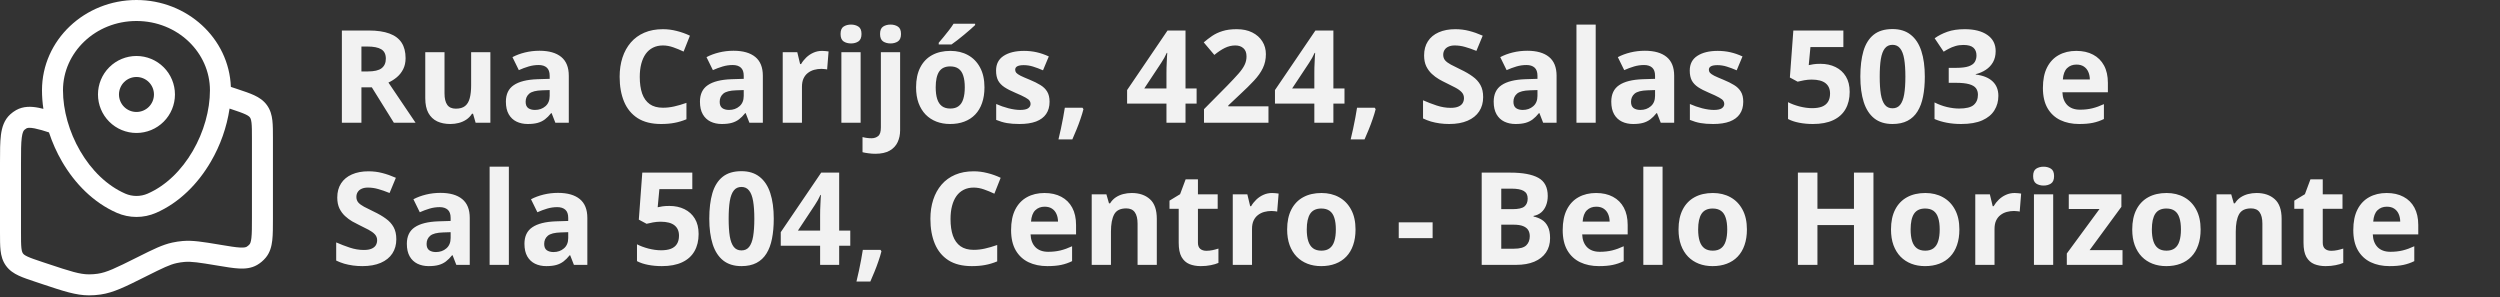 <svg xmlns="http://www.w3.org/2000/svg" width="387" height="46" viewBox="0 0 387 46" fill="none"><rect x="0" y="0" width="387" height="46" fill="#333333" stroke="none"/><path fill-rule="evenodd" clip-rule="evenodd" d="M6.5 13.975C6.5 6.179 13.128 0 21.125 0C28.942 0 35.451 5.904 35.739 13.451L36.775 13.797C37.778 14.129 38.66 14.424 39.355 14.748C40.109 15.1 40.8 15.55 41.329 16.285C41.858 17.019 42.068 17.817 42.163 18.642C42.25 19.407 42.25 20.332 42.25 21.392V33.846C42.25 35.167 42.25 36.294 42.148 37.197C42.04 38.146 41.799 39.082 41.145 39.877C40.768 40.333 40.313 40.718 39.802 41.015C38.909 41.529 37.949 41.613 36.994 41.563C36.084 41.516 34.972 41.331 33.67 41.112L33.581 41.097C30.78 40.632 29.651 40.456 28.55 40.547C28.149 40.58 27.75 40.64 27.354 40.727C26.275 40.963 25.239 41.468 22.676 42.748L22.412 42.88C19.416 44.38 17.572 45.303 15.578 45.591C14.979 45.678 14.376 45.721 13.769 45.721C11.758 45.717 9.815 45.069 6.662 44.018L6.387 43.925L5.555 43.648L5.475 43.621C4.472 43.288 3.59 42.993 2.895 42.668C2.141 42.317 1.45 41.867 0.921 41.132C0.392 40.398 0.182 39.6 0.087 38.775C-8.07146e-08 38.01 0 37.085 0 36.025V25.148C0 23.445 -1.93715e-07 22.011 0.145 20.887C0.297 19.712 0.643 18.564 1.588 17.702C1.866 17.448 2.171 17.228 2.498 17.043C3.618 16.421 4.816 16.458 5.976 16.683C6.213 16.73 6.46 16.786 6.717 16.852C6.572 15.885 6.5 14.925 6.5 13.975ZM7.581 20.497C6.852 20.245 6.108 20.036 5.354 19.873C4.498 19.706 4.216 19.808 4.084 19.881C3.977 19.945 3.875 20.019 3.781 20.1C3.666 20.204 3.482 20.438 3.369 21.305C3.254 22.193 3.25 23.415 3.25 25.259V35.941C3.25 37.108 3.252 37.847 3.315 38.406C3.376 38.922 3.471 39.115 3.558 39.232C3.642 39.351 3.794 39.503 4.264 39.721C4.775 39.96 5.477 40.196 6.582 40.566L7.414 40.842C10.933 42.014 12.352 42.467 13.776 42.471C14.223 42.471 14.669 42.439 15.113 42.376C16.521 42.172 17.877 41.516 21.223 39.841L21.424 39.741C23.721 38.593 25.138 37.884 26.661 37.553C27.195 37.436 27.735 37.354 28.279 37.308C29.833 37.178 31.382 37.438 33.898 37.856L34.114 37.893C35.533 38.129 36.461 38.283 37.163 38.318C37.839 38.352 38.071 38.263 38.183 38.198C38.353 38.098 38.505 37.97 38.632 37.819C38.716 37.717 38.842 37.503 38.918 36.831C38.998 36.131 39 35.191 39 33.755V21.476C39 20.308 38.998 19.569 38.935 19.01C38.874 18.495 38.779 18.302 38.692 18.185C38.608 18.066 38.456 17.914 37.986 17.695C37.475 17.457 36.773 17.221 35.668 16.85L35.538 16.809C35.1 19.703 34.119 22.488 32.645 25.016C30.669 28.414 27.777 31.373 24.152 32.953C23.197 33.368 22.166 33.583 21.125 33.583C20.084 33.583 19.053 33.368 18.098 32.953C14.473 31.371 11.581 28.414 9.605 25.016C8.775 23.583 8.097 22.068 7.581 20.494M21.125 3.25C14.764 3.25 9.75 8.129 9.75 13.975C9.75 17.047 10.697 20.432 12.415 23.381C14.129 26.331 16.549 28.732 19.398 29.976C20.492 30.453 21.758 30.453 22.852 29.976C25.703 28.732 28.121 26.331 29.837 23.381C31.553 20.434 32.5 17.047 32.5 13.977C32.5 8.129 27.486 3.25 21.125 3.25ZM21.125 11.917C20.769 11.917 20.417 11.987 20.089 12.123C19.76 12.259 19.461 12.458 19.21 12.71C18.958 12.961 18.759 13.26 18.623 13.589C18.487 13.917 18.417 14.269 18.417 14.625C18.417 14.981 18.487 15.333 18.623 15.661C18.759 15.99 18.958 16.289 19.21 16.54C19.461 16.792 19.76 16.991 20.089 17.127C20.417 17.263 20.769 17.333 21.125 17.333C21.843 17.333 22.532 17.048 23.04 16.54C23.548 16.032 23.833 15.343 23.833 14.625C23.833 13.907 23.548 13.218 23.04 12.71C22.532 12.202 21.843 11.917 21.125 11.917ZM15.167 14.625C15.167 13.045 15.794 11.529 16.912 10.412C18.029 9.294 19.545 8.667 21.125 8.667C22.705 8.667 24.221 9.294 25.338 10.412C26.456 11.529 27.083 13.045 27.083 14.625C27.083 16.205 26.456 17.721 25.338 18.838C24.221 19.956 22.705 20.583 21.125 20.583C19.545 20.583 18.029 19.956 16.912 18.838C15.794 17.721 15.167 16.205 15.167 14.625Z" fill="white"></path><path d="M57.082 4.723C58.378 4.723 59.445 4.879 60.285 5.191C61.132 5.504 61.76 5.976 62.17 6.607C62.58 7.239 62.785 8.036 62.785 9C62.785 9.651 62.661 10.221 62.414 10.709C62.167 11.197 61.841 11.611 61.438 11.949C61.034 12.288 60.598 12.565 60.129 12.779L64.328 19H60.969L57.56 13.521H55.949V19H52.922V4.723H57.082ZM56.867 7.203H55.949V11.06H56.926C57.928 11.06 58.645 10.895 59.074 10.562C59.51 10.224 59.728 9.729 59.728 9.078C59.728 8.401 59.494 7.919 59.025 7.633C58.563 7.346 57.844 7.203 56.867 7.203ZM75.91 8.082V19H73.625L73.225 17.604H73.068C72.834 17.975 72.541 18.277 72.189 18.512C71.838 18.746 71.451 18.919 71.027 19.029C70.604 19.14 70.165 19.195 69.709 19.195C68.928 19.195 68.247 19.059 67.668 18.785C67.088 18.505 66.636 18.072 66.311 17.486C65.992 16.9 65.832 16.139 65.832 15.201V8.082H68.811V14.459C68.811 15.24 68.951 15.829 69.231 16.227C69.51 16.624 69.956 16.822 70.568 16.822C71.174 16.822 71.649 16.686 71.994 16.412C72.339 16.132 72.58 15.725 72.717 15.191C72.86 14.651 72.932 13.993 72.932 13.219V8.082H75.91ZM83.508 7.857C84.973 7.857 86.096 8.176 86.877 8.814C87.658 9.452 88.049 10.422 88.049 11.725V19H85.969L85.393 17.516H85.314C85.002 17.906 84.683 18.225 84.357 18.473C84.032 18.72 83.658 18.902 83.234 19.02C82.811 19.137 82.297 19.195 81.691 19.195C81.047 19.195 80.467 19.072 79.953 18.824C79.445 18.577 79.045 18.199 78.752 17.691C78.459 17.177 78.312 16.526 78.312 15.738C78.312 14.579 78.719 13.727 79.533 13.18C80.347 12.626 81.568 12.32 83.195 12.262L85.09 12.203V11.725C85.09 11.152 84.94 10.732 84.641 10.465C84.341 10.198 83.924 10.065 83.391 10.065C82.863 10.065 82.346 10.139 81.838 10.289C81.33 10.439 80.822 10.628 80.314 10.855L79.328 8.844C79.908 8.538 80.555 8.297 81.272 8.121C81.994 7.945 82.74 7.857 83.508 7.857ZM85.09 13.941L83.938 13.98C82.974 14.007 82.303 14.179 81.926 14.498C81.555 14.817 81.369 15.237 81.369 15.758C81.369 16.213 81.503 16.539 81.769 16.734C82.037 16.923 82.385 17.018 82.814 17.018C83.453 17.018 83.99 16.829 84.426 16.451C84.868 16.074 85.09 15.537 85.09 14.84V13.941ZM102.619 7.037C102.04 7.037 101.525 7.151 101.076 7.379C100.633 7.6 100.259 7.923 99.953 8.346C99.654 8.769 99.426 9.28 99.269 9.879C99.113 10.478 99.035 11.152 99.035 11.9C99.035 12.909 99.159 13.772 99.406 14.488C99.66 15.198 100.051 15.742 100.578 16.119C101.105 16.49 101.786 16.676 102.619 16.676C103.199 16.676 103.778 16.611 104.357 16.48C104.943 16.35 105.578 16.165 106.262 15.924V18.463C105.63 18.723 105.008 18.909 104.396 19.02C103.785 19.137 103.098 19.195 102.336 19.195C100.865 19.195 99.654 18.893 98.703 18.287C97.759 17.675 97.059 16.822 96.603 15.729C96.148 14.628 95.92 13.346 95.92 11.881C95.92 10.8 96.066 9.811 96.359 8.912C96.652 8.014 97.082 7.236 97.648 6.578C98.215 5.921 98.915 5.413 99.748 5.055C100.581 4.697 101.538 4.518 102.619 4.518C103.329 4.518 104.038 4.609 104.748 4.791C105.464 4.967 106.148 5.211 106.799 5.523L105.822 7.984C105.288 7.73 104.751 7.509 104.211 7.32C103.671 7.132 103.14 7.037 102.619 7.037ZM113.547 7.857C115.012 7.857 116.135 8.176 116.916 8.814C117.697 9.452 118.088 10.422 118.088 11.725V19H116.008L115.432 17.516H115.354C115.041 17.906 114.722 18.225 114.396 18.473C114.071 18.72 113.697 18.902 113.273 19.02C112.85 19.137 112.336 19.195 111.73 19.195C111.086 19.195 110.507 19.072 109.992 18.824C109.484 18.577 109.084 18.199 108.791 17.691C108.498 17.177 108.352 16.526 108.352 15.738C108.352 14.579 108.758 13.727 109.572 13.18C110.386 12.626 111.607 12.32 113.234 12.262L115.129 12.203V11.725C115.129 11.152 114.979 10.732 114.68 10.465C114.38 10.198 113.964 10.065 113.43 10.065C112.902 10.065 112.385 10.139 111.877 10.289C111.369 10.439 110.861 10.628 110.354 10.855L109.367 8.844C109.947 8.538 110.594 8.297 111.311 8.121C112.033 7.945 112.779 7.857 113.547 7.857ZM115.129 13.941L113.977 13.98C113.013 14.007 112.342 14.179 111.965 14.498C111.594 14.817 111.408 15.237 111.408 15.758C111.408 16.213 111.542 16.539 111.809 16.734C112.076 16.923 112.424 17.018 112.854 17.018C113.492 17.018 114.029 16.829 114.465 16.451C114.908 16.074 115.129 15.537 115.129 14.84V13.941ZM127.258 7.877C127.408 7.877 127.58 7.887 127.775 7.906C127.977 7.919 128.14 7.939 128.264 7.965L128.039 10.758C127.941 10.725 127.801 10.703 127.619 10.69C127.443 10.67 127.29 10.66 127.16 10.66C126.776 10.66 126.402 10.709 126.037 10.807C125.679 10.904 125.357 11.064 125.07 11.285C124.784 11.5 124.556 11.787 124.387 12.145C124.224 12.496 124.143 12.929 124.143 13.443V19H121.164V8.082H123.42L123.859 9.918H124.006C124.221 9.547 124.488 9.208 124.807 8.902C125.132 8.59 125.5 8.342 125.91 8.16C126.327 7.971 126.776 7.877 127.258 7.877ZM133.225 8.082V19H130.246V8.082H133.225ZM131.74 3.805C132.183 3.805 132.564 3.909 132.883 4.117C133.202 4.319 133.361 4.7 133.361 5.26C133.361 5.813 133.202 6.197 132.883 6.412C132.564 6.62 132.183 6.725 131.74 6.725C131.291 6.725 130.907 6.62 130.588 6.412C130.275 6.197 130.119 5.813 130.119 5.26C130.119 4.7 130.275 4.319 130.588 4.117C130.907 3.909 131.291 3.805 131.74 3.805ZM135.48 23.805C135.142 23.805 134.79 23.779 134.426 23.727C134.061 23.681 133.758 23.626 133.518 23.561V21.217C133.758 21.282 133.986 21.328 134.201 21.354C134.41 21.386 134.647 21.402 134.914 21.402C135.318 21.402 135.66 21.288 135.939 21.061C136.219 20.839 136.359 20.4 136.359 19.742V8.082H139.338V20.182C139.338 20.846 139.211 21.451 138.957 21.998C138.703 22.551 138.293 22.991 137.727 23.316C137.16 23.642 136.411 23.805 135.48 23.805ZM136.232 5.26C136.232 4.7 136.389 4.319 136.701 4.117C137.02 3.909 137.404 3.805 137.854 3.805C138.296 3.805 138.677 3.909 138.996 4.117C139.315 4.319 139.475 4.7 139.475 5.26C139.475 5.813 139.315 6.197 138.996 6.412C138.677 6.62 138.296 6.725 137.854 6.725C137.404 6.725 137.02 6.62 136.701 6.412C136.389 6.197 136.232 5.813 136.232 5.26ZM152.395 13.521C152.395 14.433 152.271 15.24 152.023 15.943C151.783 16.646 151.428 17.242 150.959 17.73C150.497 18.212 149.937 18.577 149.279 18.824C148.628 19.072 147.893 19.195 147.072 19.195C146.304 19.195 145.598 19.072 144.953 18.824C144.315 18.577 143.758 18.212 143.283 17.73C142.814 17.242 142.45 16.646 142.189 15.943C141.936 15.24 141.809 14.433 141.809 13.521C141.809 12.31 142.023 11.285 142.453 10.445C142.883 9.605 143.495 8.967 144.289 8.531C145.083 8.095 146.031 7.877 147.131 7.877C148.153 7.877 149.058 8.095 149.846 8.531C150.64 8.967 151.262 9.605 151.711 10.445C152.167 11.285 152.395 12.31 152.395 13.521ZM144.846 13.521C144.846 14.238 144.924 14.84 145.08 15.328C145.236 15.816 145.48 16.184 145.812 16.432C146.145 16.679 146.577 16.803 147.111 16.803C147.639 16.803 148.065 16.679 148.391 16.432C148.723 16.184 148.964 15.816 149.113 15.328C149.27 14.84 149.348 14.238 149.348 13.521C149.348 12.799 149.27 12.2 149.113 11.725C148.964 11.243 148.723 10.882 148.391 10.641C148.059 10.4 147.626 10.279 147.092 10.279C146.304 10.279 145.731 10.55 145.373 11.09C145.021 11.63 144.846 12.441 144.846 13.521ZM150.949 3.678V3.883C150.76 4.065 150.513 4.29 150.207 4.557C149.901 4.824 149.572 5.104 149.221 5.396C148.869 5.683 148.524 5.96 148.186 6.227C147.847 6.487 147.551 6.705 147.297 6.881H145.314V6.617C145.529 6.37 145.777 6.077 146.057 5.738C146.343 5.393 146.626 5.038 146.906 4.674C147.186 4.309 147.421 3.977 147.609 3.678H150.949ZM162.473 15.758C162.473 16.5 162.297 17.128 161.945 17.643C161.6 18.15 161.083 18.538 160.393 18.805C159.702 19.065 158.843 19.195 157.814 19.195C157.053 19.195 156.398 19.146 155.852 19.049C155.311 18.951 154.764 18.788 154.211 18.561V16.1C154.803 16.366 155.438 16.588 156.115 16.764C156.799 16.933 157.398 17.018 157.912 17.018C158.492 17.018 158.905 16.933 159.152 16.764C159.406 16.588 159.533 16.36 159.533 16.08C159.533 15.898 159.481 15.735 159.377 15.592C159.279 15.442 159.064 15.276 158.732 15.094C158.4 14.905 157.88 14.661 157.17 14.361C156.486 14.075 155.923 13.785 155.48 13.492C155.044 13.199 154.719 12.854 154.504 12.457C154.296 12.053 154.191 11.542 154.191 10.924C154.191 9.915 154.582 9.156 155.363 8.648C156.151 8.134 157.202 7.877 158.518 7.877C159.195 7.877 159.839 7.945 160.451 8.082C161.07 8.219 161.704 8.437 162.355 8.736L161.457 10.885C160.917 10.65 160.406 10.458 159.924 10.309C159.449 10.159 158.964 10.084 158.469 10.084C158.033 10.084 157.704 10.143 157.482 10.26C157.261 10.377 157.15 10.556 157.15 10.797C157.15 10.973 157.206 11.129 157.316 11.266C157.434 11.402 157.655 11.555 157.98 11.725C158.312 11.887 158.798 12.099 159.436 12.359C160.054 12.613 160.591 12.88 161.047 13.16C161.503 13.434 161.854 13.775 162.102 14.185C162.349 14.589 162.473 15.113 162.473 15.758ZM167.57 16.676L167.717 16.9C167.6 17.369 167.447 17.874 167.258 18.414C167.076 18.954 166.874 19.495 166.652 20.035C166.438 20.576 166.219 21.09 165.998 21.578H163.85C163.98 21.051 164.107 20.497 164.23 19.918C164.354 19.338 164.468 18.769 164.572 18.209C164.683 17.649 164.771 17.138 164.836 16.676H167.57ZM185.236 16.041H183.518V19H180.568V16.041H174.475V13.941L180.734 4.723H183.518V13.697H185.236V16.041ZM180.568 13.697V11.275C180.568 11.047 180.572 10.777 180.578 10.465C180.591 10.152 180.604 9.84 180.617 9.527C180.63 9.215 180.643 8.938 180.656 8.697C180.676 8.45 180.689 8.277 180.695 8.18H180.617C180.493 8.447 180.363 8.707 180.227 8.961C180.09 9.208 179.93 9.469 179.748 9.742L177.131 13.697H180.568ZM196.359 19H186.379V16.9L189.963 13.277C190.686 12.535 191.265 11.917 191.701 11.422C192.144 10.921 192.463 10.465 192.658 10.055C192.86 9.645 192.961 9.205 192.961 8.736C192.961 8.17 192.801 7.747 192.482 7.467C192.17 7.18 191.75 7.037 191.223 7.037C190.669 7.037 190.132 7.164 189.611 7.418C189.09 7.672 188.547 8.033 187.98 8.502L186.34 6.559C186.75 6.207 187.183 5.875 187.639 5.562C188.101 5.25 188.635 4.999 189.24 4.811C189.852 4.615 190.585 4.518 191.438 4.518C192.375 4.518 193.179 4.687 193.85 5.025C194.527 5.364 195.048 5.826 195.412 6.412C195.777 6.992 195.959 7.649 195.959 8.385C195.959 9.173 195.803 9.892 195.49 10.543C195.178 11.194 194.722 11.838 194.123 12.477C193.531 13.115 192.814 13.821 191.975 14.596L190.139 16.324V16.461H196.359V19ZM208.127 16.041H206.408V19H203.459V16.041H197.365V13.941L203.625 4.723H206.408V13.697H208.127V16.041ZM203.459 13.697V11.275C203.459 11.047 203.462 10.777 203.469 10.465C203.482 10.152 203.495 9.84 203.508 9.527C203.521 9.215 203.534 8.938 203.547 8.697C203.566 8.45 203.579 8.277 203.586 8.18H203.508C203.384 8.447 203.254 8.707 203.117 8.961C202.98 9.208 202.821 9.469 202.639 9.742L200.021 13.697H203.459ZM212.805 16.676L212.951 16.9C212.834 17.369 212.681 17.874 212.492 18.414C212.31 18.954 212.108 19.495 211.887 20.035C211.672 20.576 211.454 21.09 211.232 21.578H209.084C209.214 21.051 209.341 20.497 209.465 19.918C209.589 19.338 209.702 18.769 209.807 18.209C209.917 17.649 210.005 17.138 210.07 16.676H212.805ZM229.592 15.035C229.592 15.882 229.387 16.617 228.977 17.242C228.566 17.867 227.967 18.349 227.18 18.688C226.398 19.026 225.448 19.195 224.328 19.195C223.833 19.195 223.348 19.163 222.873 19.098C222.404 19.033 221.952 18.938 221.516 18.814C221.086 18.684 220.676 18.525 220.285 18.336V15.523C220.962 15.823 221.665 16.093 222.395 16.334C223.124 16.575 223.846 16.695 224.562 16.695C225.057 16.695 225.454 16.63 225.754 16.5C226.06 16.37 226.281 16.191 226.418 15.963C226.555 15.735 226.623 15.475 226.623 15.182C226.623 14.824 226.503 14.518 226.262 14.264C226.021 14.01 225.689 13.772 225.266 13.551C224.849 13.329 224.377 13.092 223.85 12.838C223.518 12.682 223.156 12.493 222.766 12.271C222.375 12.044 222.004 11.767 221.652 11.441C221.301 11.116 221.011 10.722 220.783 10.26C220.562 9.791 220.451 9.231 220.451 8.58C220.451 7.727 220.646 6.998 221.037 6.393C221.428 5.787 221.984 5.325 222.707 5.006C223.436 4.68 224.296 4.518 225.285 4.518C226.027 4.518 226.734 4.605 227.404 4.781C228.081 4.951 228.788 5.198 229.523 5.523L228.547 7.877C227.889 7.61 227.3 7.405 226.779 7.262C226.258 7.112 225.728 7.037 225.188 7.037C224.81 7.037 224.488 7.099 224.221 7.223C223.954 7.34 223.752 7.509 223.615 7.73C223.479 7.945 223.41 8.196 223.41 8.482C223.41 8.821 223.508 9.107 223.703 9.342C223.905 9.57 224.204 9.791 224.602 10.006C225.005 10.221 225.507 10.471 226.105 10.758C226.835 11.103 227.456 11.464 227.971 11.842C228.492 12.213 228.892 12.652 229.172 13.16C229.452 13.662 229.592 14.287 229.592 15.035ZM236.418 7.857C237.883 7.857 239.006 8.176 239.787 8.814C240.568 9.452 240.959 10.422 240.959 11.725V19H238.879L238.303 17.516H238.225C237.912 17.906 237.593 18.225 237.268 18.473C236.942 18.72 236.568 18.902 236.145 19.02C235.721 19.137 235.207 19.195 234.602 19.195C233.957 19.195 233.378 19.072 232.863 18.824C232.355 18.577 231.955 18.199 231.662 17.691C231.369 17.177 231.223 16.526 231.223 15.738C231.223 14.579 231.63 13.727 232.443 13.18C233.257 12.626 234.478 12.32 236.105 12.262L238 12.203V11.725C238 11.152 237.85 10.732 237.551 10.465C237.251 10.198 236.835 10.065 236.301 10.065C235.773 10.065 235.256 10.139 234.748 10.289C234.24 10.439 233.732 10.628 233.225 10.855L232.238 8.844C232.818 8.538 233.465 8.297 234.182 8.121C234.904 7.945 235.65 7.857 236.418 7.857ZM238 13.941L236.848 13.98C235.884 14.007 235.214 14.179 234.836 14.498C234.465 14.817 234.279 15.237 234.279 15.758C234.279 16.213 234.413 16.539 234.68 16.734C234.947 16.923 235.295 17.018 235.725 17.018C236.363 17.018 236.9 16.829 237.336 16.451C237.779 16.074 238 15.537 238 14.84V13.941ZM247.014 19H244.035V3.805H247.014V19ZM254.621 7.857C256.086 7.857 257.209 8.176 257.99 8.814C258.771 9.452 259.162 10.422 259.162 11.725V19H257.082L256.506 17.516H256.428C256.115 17.906 255.796 18.225 255.471 18.473C255.145 18.72 254.771 18.902 254.348 19.02C253.924 19.137 253.41 19.195 252.805 19.195C252.16 19.195 251.581 19.072 251.066 18.824C250.559 18.577 250.158 18.199 249.865 17.691C249.572 17.177 249.426 16.526 249.426 15.738C249.426 14.579 249.833 13.727 250.646 13.18C251.46 12.626 252.681 12.32 254.309 12.262L256.203 12.203V11.725C256.203 11.152 256.053 10.732 255.754 10.465C255.454 10.198 255.038 10.065 254.504 10.065C253.977 10.065 253.459 10.139 252.951 10.289C252.443 10.439 251.936 10.628 251.428 10.855L250.441 8.844C251.021 8.538 251.669 8.297 252.385 8.121C253.107 7.945 253.853 7.857 254.621 7.857ZM256.203 13.941L255.051 13.98C254.087 14.007 253.417 14.179 253.039 14.498C252.668 14.817 252.482 15.237 252.482 15.758C252.482 16.213 252.616 16.539 252.883 16.734C253.15 16.923 253.498 17.018 253.928 17.018C254.566 17.018 255.103 16.829 255.539 16.451C255.982 16.074 256.203 15.537 256.203 14.84V13.941ZM269.855 15.758C269.855 16.5 269.68 17.128 269.328 17.643C268.983 18.15 268.465 18.538 267.775 18.805C267.085 19.065 266.226 19.195 265.197 19.195C264.436 19.195 263.781 19.146 263.234 19.049C262.694 18.951 262.147 18.788 261.594 18.561V16.1C262.186 16.366 262.821 16.588 263.498 16.764C264.182 16.933 264.781 17.018 265.295 17.018C265.874 17.018 266.288 16.933 266.535 16.764C266.789 16.588 266.916 16.36 266.916 16.08C266.916 15.898 266.864 15.735 266.76 15.592C266.662 15.442 266.447 15.276 266.115 15.094C265.783 14.905 265.262 14.661 264.553 14.361C263.869 14.075 263.306 13.785 262.863 13.492C262.427 13.199 262.102 12.854 261.887 12.457C261.678 12.053 261.574 11.542 261.574 10.924C261.574 9.915 261.965 9.156 262.746 8.648C263.534 8.134 264.585 7.877 265.9 7.877C266.577 7.877 267.222 7.945 267.834 8.082C268.452 8.219 269.087 8.437 269.738 8.736L268.84 10.885C268.299 10.65 267.788 10.458 267.307 10.309C266.831 10.159 266.346 10.084 265.852 10.084C265.415 10.084 265.087 10.143 264.865 10.26C264.644 10.377 264.533 10.556 264.533 10.797C264.533 10.973 264.589 11.129 264.699 11.266C264.816 11.402 265.038 11.555 265.363 11.725C265.695 11.887 266.18 12.099 266.818 12.359C267.437 12.613 267.974 12.88 268.43 13.16C268.885 13.434 269.237 13.775 269.484 14.185C269.732 14.589 269.855 15.113 269.855 15.758ZM281.809 9.879C282.681 9.879 283.456 10.045 284.133 10.377C284.816 10.709 285.354 11.197 285.744 11.842C286.135 12.486 286.33 13.281 286.33 14.225C286.33 15.253 286.115 16.142 285.686 16.891C285.262 17.633 284.628 18.203 283.781 18.6C282.941 18.997 281.893 19.195 280.637 19.195C279.888 19.195 279.182 19.13 278.518 19C277.86 18.876 277.284 18.684 276.789 18.424V15.816C277.284 16.077 277.876 16.298 278.566 16.48C279.263 16.656 279.917 16.744 280.529 16.744C281.128 16.744 281.633 16.666 282.043 16.51C282.453 16.347 282.762 16.1 282.971 15.768C283.186 15.429 283.293 14.999 283.293 14.479C283.293 13.782 283.059 13.248 282.59 12.877C282.121 12.506 281.402 12.32 280.432 12.32C280.061 12.32 279.673 12.356 279.27 12.428C278.872 12.499 278.54 12.571 278.273 12.643L277.072 11.998L277.609 4.723H285.354V7.281H280.256L279.992 10.084C280.214 10.038 280.454 9.993 280.715 9.947C280.975 9.902 281.34 9.879 281.809 9.879ZM297.961 11.861C297.961 13.014 297.87 14.042 297.688 14.947C297.512 15.852 297.225 16.62 296.828 17.252C296.438 17.884 295.923 18.365 295.285 18.697C294.647 19.029 293.872 19.195 292.961 19.195C291.815 19.195 290.874 18.906 290.139 18.326C289.403 17.74 288.859 16.9 288.508 15.807C288.156 14.706 287.98 13.391 287.98 11.861C287.98 10.318 288.14 9 288.459 7.906C288.785 6.806 289.312 5.963 290.041 5.377C290.77 4.791 291.743 4.498 292.961 4.498C294.1 4.498 295.038 4.791 295.773 5.377C296.516 5.956 297.066 6.796 297.424 7.896C297.782 8.99 297.961 10.312 297.961 11.861ZM290.979 11.861C290.979 12.949 291.037 13.857 291.154 14.586C291.278 15.309 291.483 15.852 291.77 16.217C292.056 16.581 292.453 16.764 292.961 16.764C293.462 16.764 293.856 16.585 294.143 16.227C294.436 15.862 294.644 15.318 294.768 14.596C294.891 13.867 294.953 12.955 294.953 11.861C294.953 10.774 294.891 9.866 294.768 9.137C294.644 8.408 294.436 7.861 294.143 7.496C293.856 7.125 293.462 6.939 292.961 6.939C292.453 6.939 292.056 7.125 291.77 7.496C291.483 7.861 291.278 8.408 291.154 9.137C291.037 9.866 290.979 10.774 290.979 11.861ZM308.928 7.916C308.928 8.574 308.791 9.143 308.518 9.625C308.244 10.107 307.873 10.501 307.404 10.807C306.942 11.113 306.421 11.337 305.842 11.48V11.539C306.988 11.682 307.857 12.034 308.449 12.594C309.048 13.154 309.348 13.902 309.348 14.84C309.348 15.673 309.143 16.419 308.732 17.076C308.329 17.734 307.704 18.251 306.857 18.629C306.011 19.006 304.921 19.195 303.586 19.195C302.798 19.195 302.062 19.13 301.379 19C300.702 18.876 300.064 18.684 299.465 18.424V15.855C300.077 16.168 300.718 16.406 301.389 16.568C302.059 16.725 302.684 16.803 303.264 16.803C304.344 16.803 305.1 16.617 305.529 16.246C305.965 15.868 306.184 15.341 306.184 14.664C306.184 14.267 306.083 13.932 305.881 13.658C305.679 13.385 305.327 13.176 304.826 13.033C304.331 12.89 303.638 12.818 302.746 12.818H301.662V10.504H302.766C303.645 10.504 304.312 10.422 304.768 10.26C305.23 10.091 305.542 9.863 305.705 9.576C305.874 9.283 305.959 8.951 305.959 8.58C305.959 8.072 305.803 7.675 305.49 7.389C305.178 7.102 304.657 6.959 303.928 6.959C303.472 6.959 303.055 7.018 302.678 7.135C302.307 7.245 301.971 7.382 301.672 7.545C301.372 7.701 301.109 7.854 300.881 8.004L299.484 5.924C300.044 5.52 300.699 5.185 301.447 4.918C302.202 4.651 303.101 4.518 304.143 4.518C305.614 4.518 306.779 4.814 307.639 5.406C308.498 5.999 308.928 6.835 308.928 7.916ZM321.408 7.877C322.417 7.877 323.286 8.072 324.016 8.463C324.745 8.847 325.308 9.407 325.705 10.143C326.102 10.878 326.301 11.777 326.301 12.838V14.283H319.26C319.292 15.123 319.543 15.784 320.012 16.266C320.487 16.741 321.145 16.979 321.984 16.979C322.681 16.979 323.319 16.907 323.898 16.764C324.478 16.62 325.074 16.406 325.686 16.119V18.424C325.145 18.691 324.579 18.886 323.986 19.01C323.4 19.134 322.688 19.195 321.848 19.195C320.754 19.195 319.784 18.994 318.938 18.59C318.098 18.186 317.437 17.571 316.955 16.744C316.48 15.917 316.242 14.876 316.242 13.619C316.242 12.343 316.457 11.282 316.887 10.435C317.323 9.583 317.928 8.945 318.703 8.521C319.478 8.092 320.38 7.877 321.408 7.877ZM321.428 9.996C320.848 9.996 320.367 10.182 319.982 10.553C319.605 10.924 319.387 11.507 319.328 12.301H323.508C323.501 11.858 323.42 11.464 323.264 11.119C323.114 10.774 322.886 10.501 322.58 10.299C322.281 10.097 321.896 9.996 321.428 9.996ZM61.35 37.035C61.35 37.882 61.145 38.617 60.734 39.242C60.324 39.867 59.725 40.349 58.938 40.688C58.156 41.026 57.206 41.195 56.086 41.195C55.591 41.195 55.106 41.163 54.631 41.098C54.162 41.033 53.71 40.938 53.273 40.815C52.844 40.684 52.434 40.525 52.043 40.336V37.523C52.72 37.823 53.423 38.093 54.152 38.334C54.882 38.575 55.604 38.695 56.32 38.695C56.815 38.695 57.212 38.63 57.512 38.5C57.818 38.37 58.039 38.191 58.176 37.963C58.312 37.735 58.381 37.475 58.381 37.182C58.381 36.824 58.26 36.518 58.02 36.264C57.779 36.01 57.447 35.772 57.023 35.551C56.607 35.329 56.135 35.092 55.607 34.838C55.275 34.682 54.914 34.493 54.523 34.272C54.133 34.044 53.762 33.767 53.41 33.441C53.059 33.116 52.769 32.722 52.541 32.26C52.32 31.791 52.209 31.231 52.209 30.58C52.209 29.727 52.404 28.998 52.795 28.393C53.185 27.787 53.742 27.325 54.465 27.006C55.194 26.68 56.053 26.518 57.043 26.518C57.785 26.518 58.492 26.605 59.162 26.781C59.839 26.951 60.546 27.198 61.281 27.523L60.305 29.877C59.647 29.61 59.058 29.405 58.537 29.262C58.016 29.112 57.486 29.037 56.945 29.037C56.568 29.037 56.245 29.099 55.978 29.223C55.712 29.34 55.51 29.509 55.373 29.73C55.236 29.945 55.168 30.196 55.168 30.482C55.168 30.821 55.266 31.107 55.461 31.342C55.663 31.57 55.962 31.791 56.359 32.006C56.763 32.221 57.264 32.471 57.863 32.758C58.592 33.103 59.214 33.464 59.728 33.842C60.249 34.213 60.65 34.652 60.93 35.16C61.21 35.661 61.35 36.286 61.35 37.035ZM68.176 29.857C69.641 29.857 70.764 30.176 71.545 30.814C72.326 31.453 72.717 32.422 72.717 33.725V41H70.637L70.061 39.516H69.982C69.67 39.906 69.351 40.225 69.025 40.473C68.7 40.72 68.326 40.902 67.902 41.02C67.479 41.137 66.965 41.195 66.359 41.195C65.715 41.195 65.135 41.072 64.621 40.824C64.113 40.577 63.713 40.199 63.42 39.691C63.127 39.177 62.98 38.526 62.98 37.738C62.98 36.579 63.387 35.727 64.201 35.18C65.015 34.626 66.236 34.32 67.863 34.262L69.758 34.203V33.725C69.758 33.152 69.608 32.732 69.309 32.465C69.009 32.198 68.592 32.065 68.059 32.065C67.531 32.065 67.014 32.139 66.506 32.289C65.998 32.439 65.49 32.628 64.982 32.855L63.996 30.844C64.576 30.538 65.223 30.297 65.939 30.121C66.662 29.945 67.408 29.857 68.176 29.857ZM69.758 35.941L68.606 35.98C67.642 36.007 66.971 36.179 66.594 36.498C66.223 36.817 66.037 37.237 66.037 37.758C66.037 38.214 66.171 38.539 66.438 38.734C66.704 38.923 67.053 39.018 67.482 39.018C68.12 39.018 68.658 38.829 69.094 38.451C69.537 38.074 69.758 37.536 69.758 36.84V35.941ZM78.772 41H75.793V25.805H78.772V41ZM86.379 29.857C87.844 29.857 88.967 30.176 89.748 30.814C90.529 31.453 90.92 32.422 90.92 33.725V41H88.84L88.264 39.516H88.186C87.873 39.906 87.554 40.225 87.228 40.473C86.903 40.72 86.529 40.902 86.106 41.02C85.682 41.137 85.168 41.195 84.562 41.195C83.918 41.195 83.338 41.072 82.824 40.824C82.316 40.577 81.916 40.199 81.623 39.691C81.33 39.177 81.184 38.526 81.184 37.738C81.184 36.579 81.591 35.727 82.404 35.18C83.218 34.626 84.439 34.32 86.066 34.262L87.961 34.203V33.725C87.961 33.152 87.811 32.732 87.512 32.465C87.212 32.198 86.796 32.065 86.262 32.065C85.734 32.065 85.217 32.139 84.709 32.289C84.201 32.439 83.693 32.628 83.186 32.855L82.199 30.844C82.779 30.538 83.426 30.297 84.143 30.121C84.865 29.945 85.611 29.857 86.379 29.857ZM87.961 35.941L86.809 35.98C85.845 36.007 85.174 36.179 84.797 36.498C84.426 36.817 84.24 37.237 84.24 37.758C84.24 38.214 84.374 38.539 84.641 38.734C84.908 38.923 85.256 39.018 85.686 39.018C86.324 39.018 86.861 38.829 87.297 38.451C87.74 38.074 87.961 37.536 87.961 36.84V35.941ZM103.625 31.879C104.497 31.879 105.272 32.045 105.949 32.377C106.633 32.709 107.17 33.197 107.561 33.842C107.951 34.486 108.146 35.281 108.146 36.225C108.146 37.253 107.932 38.142 107.502 38.891C107.079 39.633 106.444 40.203 105.598 40.6C104.758 40.997 103.71 41.195 102.453 41.195C101.704 41.195 100.998 41.13 100.334 41C99.676 40.876 99.1 40.684 98.606 40.424V37.816C99.1 38.077 99.693 38.298 100.383 38.48C101.079 38.656 101.734 38.744 102.346 38.744C102.945 38.744 103.449 38.666 103.859 38.51C104.27 38.347 104.579 38.1 104.787 37.768C105.002 37.429 105.109 36.999 105.109 36.478C105.109 35.782 104.875 35.248 104.406 34.877C103.938 34.506 103.218 34.32 102.248 34.32C101.877 34.32 101.49 34.356 101.086 34.428C100.689 34.499 100.357 34.571 100.09 34.643L98.889 33.998L99.426 26.723H107.17V29.281H102.072L101.809 32.084C102.03 32.038 102.271 31.993 102.531 31.947C102.792 31.902 103.156 31.879 103.625 31.879ZM119.777 33.861C119.777 35.014 119.686 36.042 119.504 36.947C119.328 37.852 119.042 38.62 118.645 39.252C118.254 39.883 117.74 40.365 117.102 40.697C116.464 41.029 115.689 41.195 114.777 41.195C113.632 41.195 112.691 40.906 111.955 40.326C111.219 39.74 110.676 38.9 110.324 37.807C109.973 36.706 109.797 35.391 109.797 33.861C109.797 32.318 109.956 31 110.275 29.906C110.601 28.806 111.128 27.963 111.857 27.377C112.587 26.791 113.56 26.498 114.777 26.498C115.917 26.498 116.854 26.791 117.59 27.377C118.332 27.956 118.882 28.796 119.24 29.896C119.598 30.99 119.777 32.312 119.777 33.861ZM112.795 33.861C112.795 34.949 112.854 35.857 112.971 36.586C113.094 37.309 113.299 37.852 113.586 38.217C113.872 38.581 114.27 38.764 114.777 38.764C115.279 38.764 115.673 38.585 115.959 38.227C116.252 37.862 116.46 37.318 116.584 36.596C116.708 35.867 116.77 34.955 116.77 33.861C116.77 32.774 116.708 31.866 116.584 31.137C116.46 30.408 116.252 29.861 115.959 29.496C115.673 29.125 115.279 28.939 114.777 28.939C114.27 28.939 113.872 29.125 113.586 29.496C113.299 29.861 113.094 30.408 112.971 31.137C112.854 31.866 112.795 32.774 112.795 33.861ZM131.623 38.041H129.904V41H126.955V38.041H120.861V35.941L127.121 26.723H129.904V35.697H131.623V38.041ZM126.955 35.697V33.275C126.955 33.047 126.958 32.777 126.965 32.465C126.978 32.152 126.991 31.84 127.004 31.527C127.017 31.215 127.03 30.938 127.043 30.697C127.062 30.45 127.076 30.277 127.082 30.18H127.004C126.88 30.447 126.75 30.707 126.613 30.961C126.477 31.208 126.317 31.469 126.135 31.742L123.518 35.697H126.955ZM136.301 38.676L136.447 38.9C136.33 39.369 136.177 39.874 135.988 40.414C135.806 40.954 135.604 41.495 135.383 42.035C135.168 42.575 134.95 43.09 134.729 43.578H132.58C132.71 43.051 132.837 42.497 132.961 41.918C133.085 41.339 133.199 40.769 133.303 40.209C133.413 39.649 133.501 39.138 133.566 38.676H136.301ZM150.725 29.037C150.145 29.037 149.631 29.151 149.182 29.379C148.739 29.6 148.365 29.922 148.059 30.346C147.759 30.769 147.531 31.28 147.375 31.879C147.219 32.478 147.141 33.152 147.141 33.9C147.141 34.91 147.264 35.772 147.512 36.488C147.766 37.198 148.156 37.742 148.684 38.119C149.211 38.49 149.891 38.676 150.725 38.676C151.304 38.676 151.883 38.611 152.463 38.48C153.049 38.35 153.684 38.165 154.367 37.924V40.463C153.736 40.723 153.114 40.909 152.502 41.02C151.89 41.137 151.203 41.195 150.441 41.195C148.97 41.195 147.759 40.893 146.809 40.287C145.865 39.675 145.165 38.822 144.709 37.728C144.253 36.628 144.025 35.346 144.025 33.881C144.025 32.8 144.172 31.811 144.465 30.912C144.758 30.014 145.188 29.236 145.754 28.578C146.32 27.921 147.02 27.413 147.854 27.055C148.687 26.697 149.644 26.518 150.725 26.518C151.434 26.518 152.144 26.609 152.854 26.791C153.57 26.967 154.253 27.211 154.904 27.523L153.928 29.984C153.394 29.73 152.857 29.509 152.316 29.32C151.776 29.131 151.245 29.037 150.725 29.037ZM161.682 29.877C162.691 29.877 163.56 30.072 164.289 30.463C165.018 30.847 165.581 31.407 165.979 32.143C166.376 32.878 166.574 33.777 166.574 34.838V36.283H159.533C159.566 37.123 159.816 37.784 160.285 38.266C160.76 38.741 161.418 38.978 162.258 38.978C162.954 38.978 163.592 38.907 164.172 38.764C164.751 38.62 165.347 38.406 165.959 38.119V40.424C165.419 40.691 164.852 40.886 164.26 41.01C163.674 41.133 162.961 41.195 162.121 41.195C161.027 41.195 160.057 40.993 159.211 40.59C158.371 40.186 157.71 39.571 157.229 38.744C156.753 37.917 156.516 36.876 156.516 35.619C156.516 34.343 156.73 33.282 157.16 32.435C157.596 31.583 158.202 30.945 158.977 30.521C159.751 30.092 160.653 29.877 161.682 29.877ZM161.701 31.996C161.122 31.996 160.64 32.182 160.256 32.553C159.878 32.924 159.66 33.507 159.602 34.301H163.781C163.775 33.858 163.693 33.464 163.537 33.119C163.387 32.774 163.16 32.501 162.854 32.299C162.554 32.097 162.17 31.996 161.701 31.996ZM175.197 29.877C176.363 29.877 177.3 30.196 178.01 30.834C178.719 31.465 179.074 32.481 179.074 33.881V41H176.096V34.623C176.096 33.842 175.952 33.253 175.666 32.855C175.386 32.458 174.943 32.26 174.338 32.26C173.426 32.26 172.805 32.569 172.473 33.188C172.141 33.806 171.975 34.698 171.975 35.863V41H168.996V30.082H171.271L171.672 31.479H171.838C172.072 31.101 172.362 30.795 172.707 30.561C173.059 30.326 173.446 30.154 173.869 30.043C174.299 29.932 174.742 29.877 175.197 29.877ZM186.74 38.822C187.066 38.822 187.382 38.79 187.688 38.725C188 38.66 188.309 38.578 188.615 38.48V40.697C188.296 40.84 187.899 40.958 187.424 41.049C186.955 41.147 186.441 41.195 185.881 41.195C185.23 41.195 184.644 41.091 184.123 40.883C183.609 40.668 183.202 40.3 182.902 39.779C182.609 39.252 182.463 38.52 182.463 37.582V32.318H181.037V31.059L182.678 30.062L183.537 27.758H185.441V30.082H188.498V32.318H185.441V37.582C185.441 37.999 185.559 38.311 185.793 38.52C186.034 38.721 186.35 38.822 186.74 38.822ZM196.926 29.877C197.076 29.877 197.248 29.887 197.443 29.906C197.645 29.919 197.808 29.939 197.932 29.965L197.707 32.758C197.609 32.725 197.469 32.703 197.287 32.69C197.111 32.67 196.958 32.66 196.828 32.66C196.444 32.66 196.07 32.709 195.705 32.807C195.347 32.904 195.025 33.064 194.738 33.285C194.452 33.5 194.224 33.786 194.055 34.145C193.892 34.496 193.811 34.929 193.811 35.443V41H190.832V30.082H193.088L193.527 31.918H193.674C193.889 31.547 194.156 31.208 194.475 30.902C194.8 30.59 195.168 30.342 195.578 30.16C195.995 29.971 196.444 29.877 196.926 29.877ZM209.836 35.522C209.836 36.433 209.712 37.24 209.465 37.943C209.224 38.647 208.869 39.242 208.4 39.73C207.938 40.212 207.378 40.577 206.721 40.824C206.07 41.072 205.334 41.195 204.514 41.195C203.745 41.195 203.039 41.072 202.395 40.824C201.757 40.577 201.2 40.212 200.725 39.73C200.256 39.242 199.891 38.647 199.631 37.943C199.377 37.24 199.25 36.433 199.25 35.522C199.25 34.31 199.465 33.285 199.895 32.445C200.324 31.605 200.936 30.967 201.73 30.531C202.525 30.095 203.472 29.877 204.572 29.877C205.594 29.877 206.499 30.095 207.287 30.531C208.081 30.967 208.703 31.605 209.152 32.445C209.608 33.285 209.836 34.31 209.836 35.522ZM202.287 35.522C202.287 36.238 202.365 36.84 202.521 37.328C202.678 37.816 202.922 38.184 203.254 38.432C203.586 38.679 204.019 38.803 204.553 38.803C205.08 38.803 205.507 38.679 205.832 38.432C206.164 38.184 206.405 37.816 206.555 37.328C206.711 36.84 206.789 36.238 206.789 35.522C206.789 34.799 206.711 34.2 206.555 33.725C206.405 33.243 206.164 32.882 205.832 32.641C205.5 32.4 205.067 32.279 204.533 32.279C203.745 32.279 203.173 32.55 202.814 33.09C202.463 33.63 202.287 34.441 202.287 35.522ZM216.525 36.859V34.418H221.77V36.859H216.525ZM229.367 26.723H233.811C235.712 26.723 237.15 26.99 238.127 27.523C239.104 28.057 239.592 28.995 239.592 30.336C239.592 30.876 239.504 31.365 239.328 31.801C239.159 32.237 238.911 32.595 238.586 32.875C238.26 33.155 237.863 33.337 237.395 33.422V33.52C237.87 33.617 238.299 33.786 238.684 34.027C239.068 34.262 239.374 34.607 239.602 35.062C239.836 35.512 239.953 36.111 239.953 36.859C239.953 37.725 239.742 38.467 239.318 39.086C238.895 39.704 238.29 40.18 237.502 40.512C236.721 40.837 235.79 41 234.709 41H229.367V26.723ZM232.395 32.377H234.152C235.031 32.377 235.64 32.24 235.979 31.967C236.317 31.687 236.486 31.277 236.486 30.736C236.486 30.189 236.285 29.799 235.881 29.564C235.484 29.324 234.852 29.203 233.986 29.203H232.395V32.377ZM232.395 34.779V38.5H234.367C235.279 38.5 235.913 38.324 236.271 37.973C236.63 37.621 236.809 37.149 236.809 36.557C236.809 36.205 236.73 35.896 236.574 35.629C236.418 35.362 236.154 35.154 235.783 35.004C235.419 34.854 234.914 34.779 234.27 34.779H232.395ZM247.072 29.877C248.081 29.877 248.951 30.072 249.68 30.463C250.409 30.847 250.972 31.407 251.369 32.143C251.766 32.878 251.965 33.777 251.965 34.838V36.283H244.924C244.956 37.123 245.207 37.784 245.676 38.266C246.151 38.741 246.809 38.978 247.648 38.978C248.345 38.978 248.983 38.907 249.562 38.764C250.142 38.62 250.738 38.406 251.35 38.119V40.424C250.809 40.691 250.243 40.886 249.65 41.01C249.064 41.133 248.352 41.195 247.512 41.195C246.418 41.195 245.448 40.993 244.602 40.59C243.762 40.186 243.101 39.571 242.619 38.744C242.144 37.917 241.906 36.876 241.906 35.619C241.906 34.343 242.121 33.282 242.551 32.435C242.987 31.583 243.592 30.945 244.367 30.521C245.142 30.092 246.044 29.877 247.072 29.877ZM247.092 31.996C246.512 31.996 246.031 32.182 245.646 32.553C245.269 32.924 245.051 33.507 244.992 34.301H249.172C249.165 33.858 249.084 33.464 248.928 33.119C248.778 32.774 248.55 32.501 248.244 32.299C247.945 32.097 247.561 31.996 247.092 31.996ZM257.365 41H254.387V25.805H257.365V41ZM270.422 35.522C270.422 36.433 270.298 37.24 270.051 37.943C269.81 38.647 269.455 39.242 268.986 39.73C268.524 40.212 267.964 40.577 267.307 40.824C266.656 41.072 265.92 41.195 265.1 41.195C264.331 41.195 263.625 41.072 262.98 40.824C262.342 40.577 261.786 40.212 261.311 39.73C260.842 39.242 260.477 38.647 260.217 37.943C259.963 37.24 259.836 36.433 259.836 35.522C259.836 34.31 260.051 33.285 260.48 32.445C260.91 31.605 261.522 30.967 262.316 30.531C263.111 30.095 264.058 29.877 265.158 29.877C266.18 29.877 267.085 30.095 267.873 30.531C268.667 30.967 269.289 31.605 269.738 32.445C270.194 33.285 270.422 34.31 270.422 35.522ZM262.873 35.522C262.873 36.238 262.951 36.84 263.107 37.328C263.264 37.816 263.508 38.184 263.84 38.432C264.172 38.679 264.605 38.803 265.139 38.803C265.666 38.803 266.092 38.679 266.418 38.432C266.75 38.184 266.991 37.816 267.141 37.328C267.297 36.84 267.375 36.238 267.375 35.522C267.375 34.799 267.297 34.2 267.141 33.725C266.991 33.243 266.75 32.882 266.418 32.641C266.086 32.4 265.653 32.279 265.119 32.279C264.331 32.279 263.758 32.55 263.4 33.09C263.049 33.63 262.873 34.441 262.873 35.522ZM290.012 41H286.994V34.838H281.34V41H278.312V26.723H281.34V32.318H286.994V26.723H290.012V41ZM303.312 35.522C303.312 36.433 303.189 37.24 302.941 37.943C302.701 38.647 302.346 39.242 301.877 39.73C301.415 40.212 300.855 40.577 300.197 40.824C299.546 41.072 298.811 41.195 297.99 41.195C297.222 41.195 296.516 41.072 295.871 40.824C295.233 40.577 294.676 40.212 294.201 39.73C293.732 39.242 293.368 38.647 293.107 37.943C292.854 37.24 292.727 36.433 292.727 35.522C292.727 34.31 292.941 33.285 293.371 32.445C293.801 31.605 294.413 30.967 295.207 30.531C296.001 30.095 296.949 29.877 298.049 29.877C299.071 29.877 299.976 30.095 300.764 30.531C301.558 30.967 302.18 31.605 302.629 32.445C303.085 33.285 303.312 34.31 303.312 35.522ZM295.764 35.522C295.764 36.238 295.842 36.84 295.998 37.328C296.154 37.816 296.398 38.184 296.73 38.432C297.062 38.679 297.495 38.803 298.029 38.803C298.557 38.803 298.983 38.679 299.309 38.432C299.641 38.184 299.882 37.816 300.031 37.328C300.188 36.84 300.266 36.238 300.266 35.522C300.266 34.799 300.188 34.2 300.031 33.725C299.882 33.243 299.641 32.882 299.309 32.641C298.977 32.4 298.544 32.279 298.01 32.279C297.222 32.279 296.649 32.55 296.291 33.09C295.939 33.63 295.764 34.441 295.764 35.522ZM311.867 29.877C312.017 29.877 312.189 29.887 312.385 29.906C312.587 29.919 312.749 29.939 312.873 29.965L312.648 32.758C312.551 32.725 312.411 32.703 312.229 32.69C312.053 32.67 311.9 32.66 311.77 32.66C311.385 32.66 311.011 32.709 310.646 32.807C310.288 32.904 309.966 33.064 309.68 33.285C309.393 33.5 309.165 33.786 308.996 34.145C308.833 34.496 308.752 34.929 308.752 35.443V41H305.773V30.082H308.029L308.469 31.918H308.615C308.83 31.547 309.097 31.208 309.416 30.902C309.742 30.59 310.109 30.342 310.52 30.16C310.936 29.971 311.385 29.877 311.867 29.877ZM317.834 30.082V41H314.855V30.082H317.834ZM316.35 25.805C316.792 25.805 317.173 25.909 317.492 26.117C317.811 26.319 317.971 26.7 317.971 27.26C317.971 27.813 317.811 28.197 317.492 28.412C317.173 28.62 316.792 28.725 316.35 28.725C315.9 28.725 315.516 28.62 315.197 28.412C314.885 28.197 314.729 27.813 314.729 27.26C314.729 26.7 314.885 26.319 315.197 26.117C315.516 25.909 315.9 25.805 316.35 25.805ZM328.566 41H319.943V39.242L325.002 32.357H320.246V30.082H328.391V32.016L323.469 38.725H328.566V41ZM340.656 35.522C340.656 36.433 340.533 37.24 340.285 37.943C340.044 38.647 339.689 39.242 339.221 39.73C338.758 40.212 338.199 40.577 337.541 40.824C336.89 41.072 336.154 41.195 335.334 41.195C334.566 41.195 333.859 41.072 333.215 40.824C332.577 40.577 332.02 40.212 331.545 39.73C331.076 39.242 330.712 38.647 330.451 37.943C330.197 37.24 330.07 36.433 330.07 35.522C330.07 34.31 330.285 33.285 330.715 32.445C331.145 31.605 331.757 30.967 332.551 30.531C333.345 30.095 334.292 29.877 335.393 29.877C336.415 29.877 337.32 30.095 338.107 30.531C338.902 30.967 339.523 31.605 339.973 32.445C340.428 33.285 340.656 34.31 340.656 35.522ZM333.107 35.522C333.107 36.238 333.186 36.84 333.342 37.328C333.498 37.816 333.742 38.184 334.074 38.432C334.406 38.679 334.839 38.803 335.373 38.803C335.9 38.803 336.327 38.679 336.652 38.432C336.984 38.184 337.225 37.816 337.375 37.328C337.531 36.84 337.609 36.238 337.609 35.522C337.609 34.799 337.531 34.2 337.375 33.725C337.225 33.243 336.984 32.882 336.652 32.641C336.32 32.4 335.887 32.279 335.354 32.279C334.566 32.279 333.993 32.55 333.635 33.09C333.283 33.63 333.107 34.441 333.107 35.522ZM349.318 29.877C350.484 29.877 351.421 30.196 352.131 30.834C352.84 31.465 353.195 32.481 353.195 33.881V41H350.217V34.623C350.217 33.842 350.074 33.253 349.787 32.855C349.507 32.458 349.064 32.26 348.459 32.26C347.548 32.26 346.926 32.569 346.594 33.188C346.262 33.806 346.096 34.698 346.096 35.863V41H343.117V30.082H345.393L345.793 31.479H345.959C346.193 31.101 346.483 30.795 346.828 30.561C347.18 30.326 347.567 30.154 347.99 30.043C348.42 29.932 348.863 29.877 349.318 29.877ZM360.861 38.822C361.187 38.822 361.503 38.79 361.809 38.725C362.121 38.66 362.43 38.578 362.736 38.48V40.697C362.417 40.84 362.02 40.958 361.545 41.049C361.076 41.147 360.562 41.195 360.002 41.195C359.351 41.195 358.765 41.091 358.244 40.883C357.73 40.668 357.323 40.3 357.023 39.779C356.73 39.252 356.584 38.52 356.584 37.582V32.318H355.158V31.059L356.799 30.062L357.658 27.758H359.562V30.082H362.619V32.318H359.562V37.582C359.562 37.999 359.68 38.311 359.914 38.52C360.155 38.721 360.471 38.822 360.861 38.822ZM369.455 29.877C370.464 29.877 371.333 30.072 372.062 30.463C372.792 30.847 373.355 31.407 373.752 32.143C374.149 32.878 374.348 33.777 374.348 34.838V36.283H367.307C367.339 37.123 367.59 37.784 368.059 38.266C368.534 38.741 369.191 38.978 370.031 38.978C370.728 38.978 371.366 38.907 371.945 38.764C372.525 38.62 373.12 38.406 373.732 38.119V40.424C373.192 40.691 372.626 40.886 372.033 41.01C371.447 41.133 370.734 41.195 369.895 41.195C368.801 41.195 367.831 40.993 366.984 40.59C366.145 40.186 365.484 39.571 365.002 38.744C364.527 37.917 364.289 36.876 364.289 35.619C364.289 34.343 364.504 33.282 364.934 32.435C365.37 31.583 365.975 30.945 366.75 30.521C367.525 30.092 368.426 29.877 369.455 29.877ZM369.475 31.996C368.895 31.996 368.413 32.182 368.029 32.553C367.652 32.924 367.434 33.507 367.375 34.301H371.555C371.548 33.858 371.467 33.464 371.311 33.119C371.161 32.774 370.933 32.501 370.627 32.299C370.327 32.097 369.943 31.996 369.475 31.996Z" fill="#F2F2F2"></path></svg>